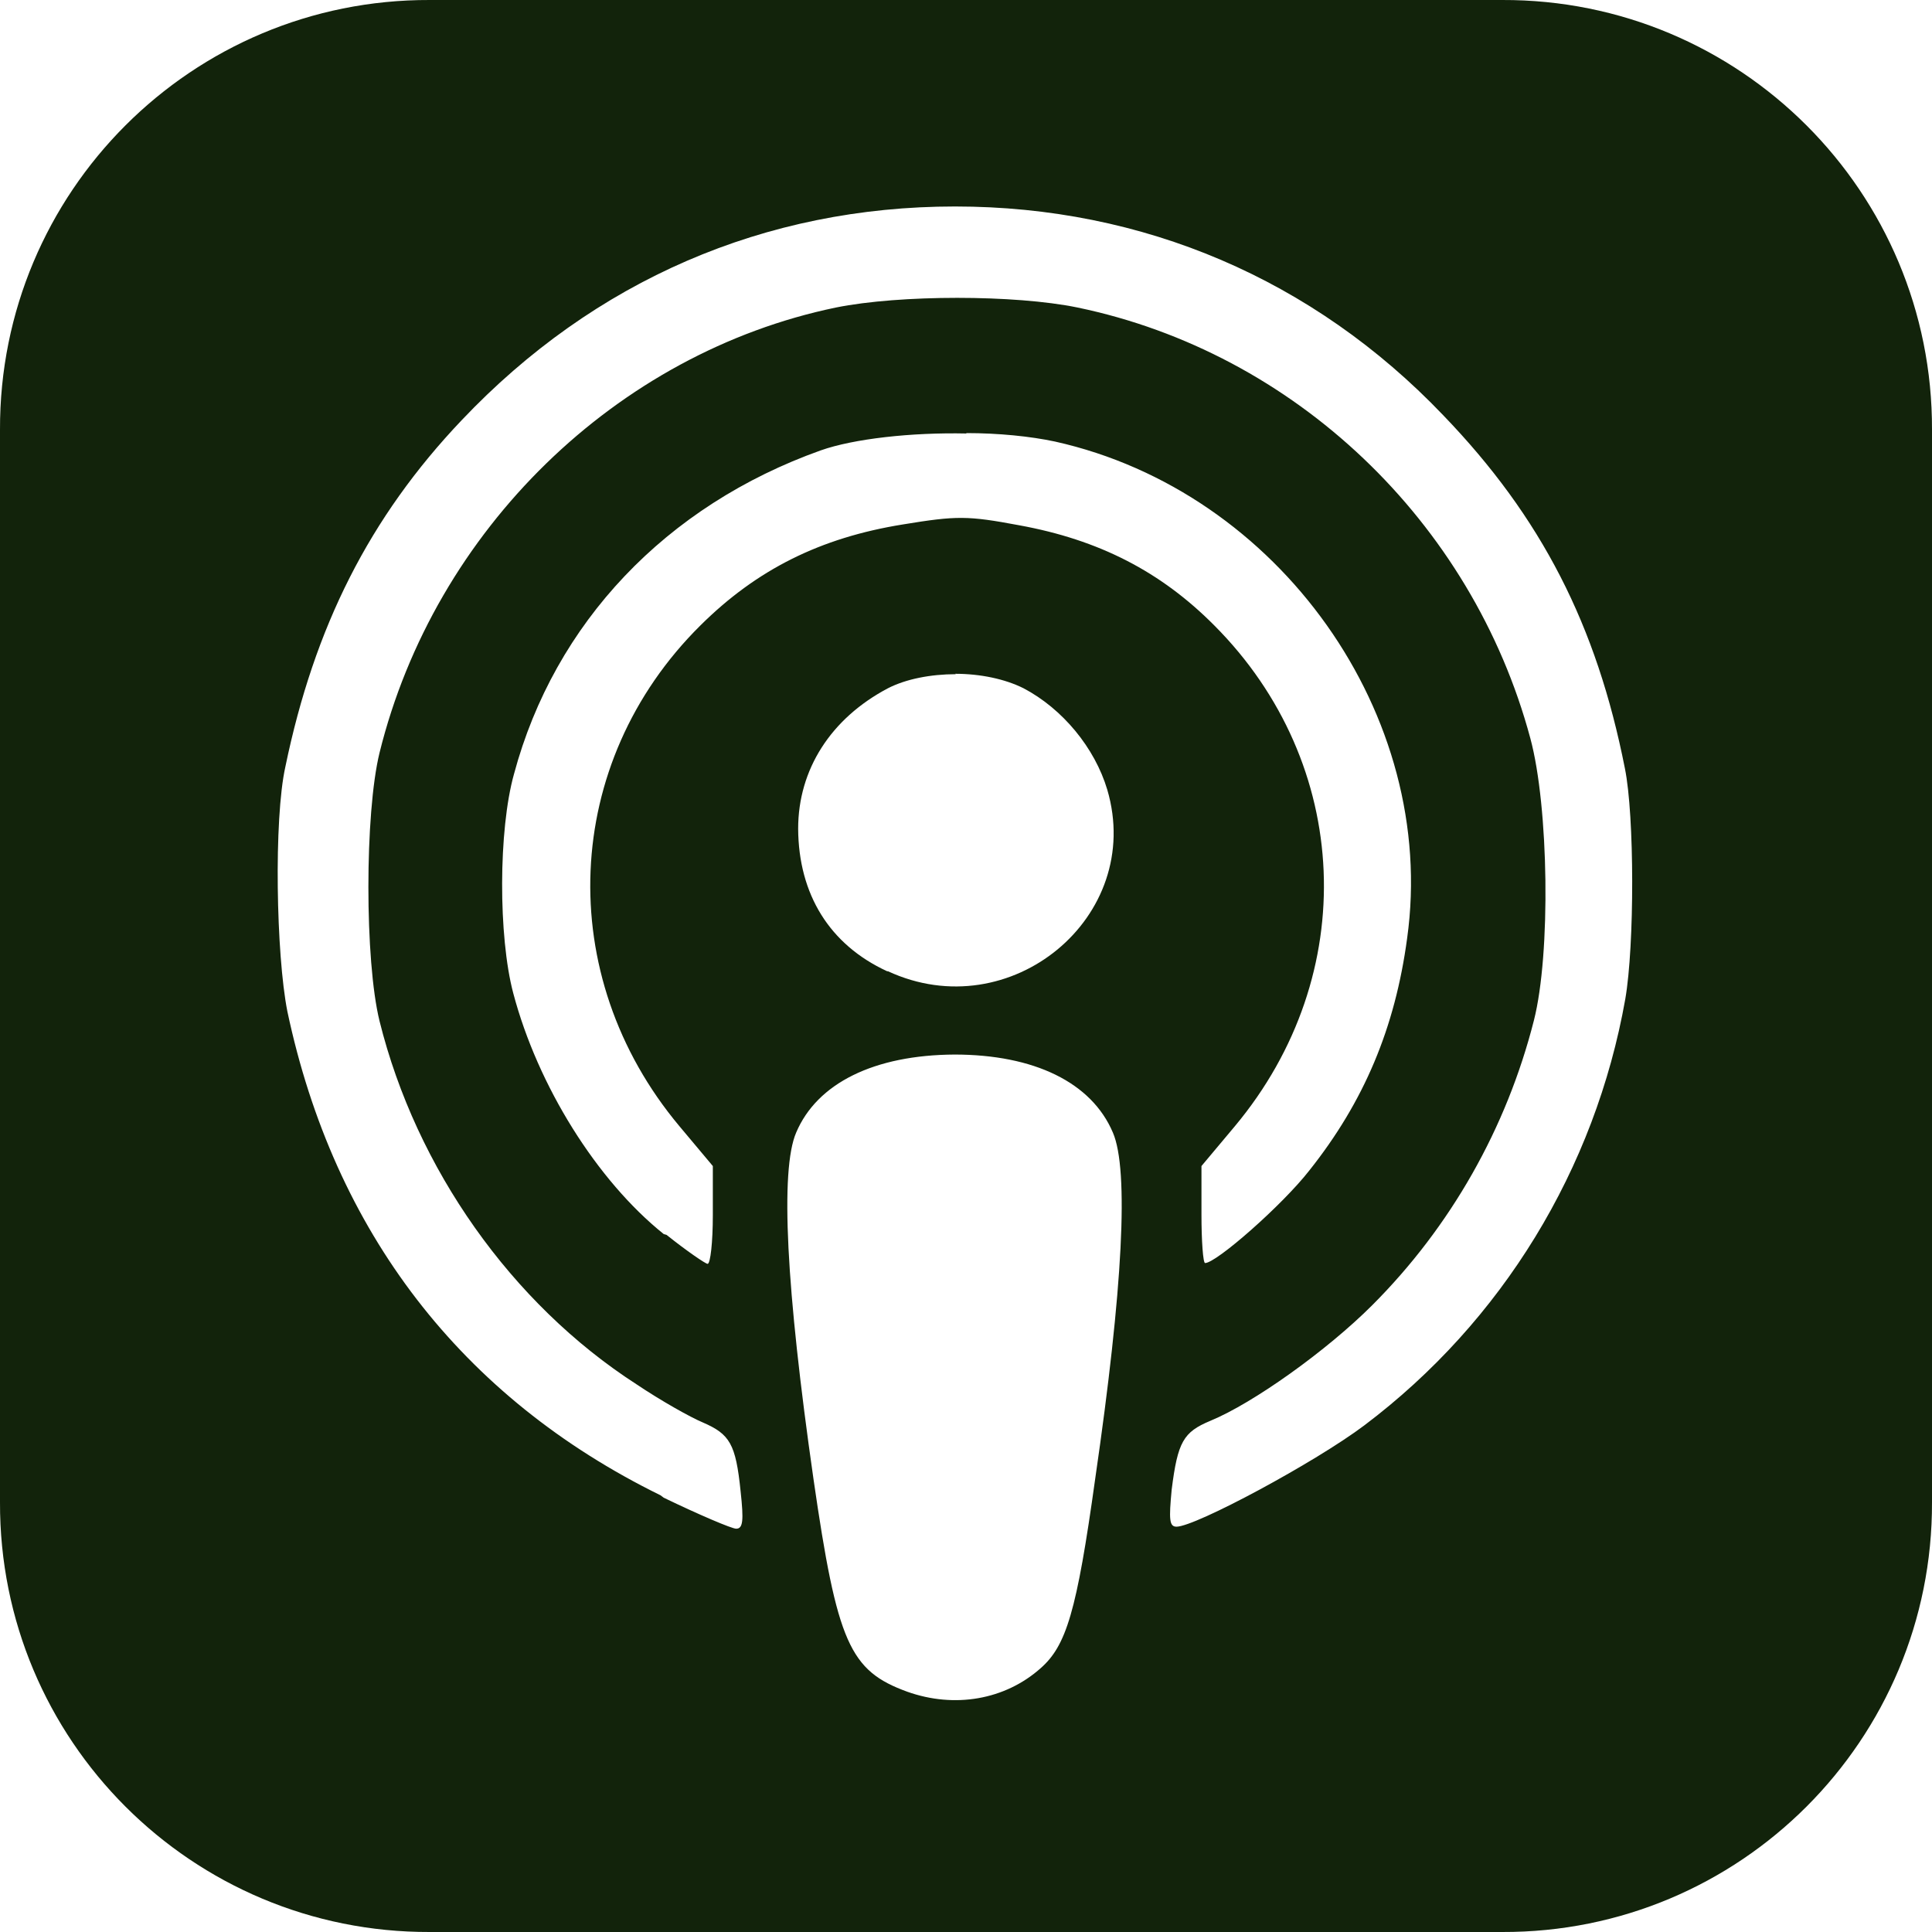 <?xml version="1.0" encoding="UTF-8"?><svg id="uuid-14202a1d-ea21-4a8f-b4f5-fe5e213c1e62" xmlns="http://www.w3.org/2000/svg" width="48" height="48" viewBox="0 0 48 48"><path d="m10.68,0C4.77-.02-.02,4.77,0,10.68v26.64c-.02,5.91,4.77,10.7,10.68,10.68h26.64c5.91.02,10.7-4.77,10.68-10.68V10.68C48.02,4.77,43.23-.02,37.32,0H10.68Zm13.05,5.13c4.67,0,8.9,1.81,12.12,5.18,2.45,2.54,3.82,5.23,4.52,8.78.24,1.18.24,4.4.01,5.73-.75,4.23-3.06,8.01-6.48,10.59-1.22.92-4.2,2.52-4.67,2.52-.18,0-.19-.18-.12-.92.15-1.19.29-1.43.96-1.71,1.07-.44,2.9-1.75,4.02-2.87,1.95-1.95,3.34-4.4,4.02-7.08.42-1.65.37-5.31-.09-7.01-1.45-5.39-5.86-9.58-11.25-10.7-1.56-.32-4.41-.32-6,0-5.45,1.13-9.97,5.52-11.34,11.06-.37,1.51-.37,5.17,0,6.67.91,3.66,3.28,7.02,6.38,9.02.61.41,1.34.82,1.65.95.67.29.82.53.94,1.71.08.73.06.93-.11.93-.11,0-.93-.35-1.8-.77l-.08-.06c-4.95-2.43-8.11-6.55-9.27-12.02-.28-1.41-.34-4.78-.05-6.08.72-3.48,2.09-6.2,4.38-8.61,3.3-3.48,7.54-5.31,12.26-5.31h0Zm.27,5.63c.81,0,1.6.08,2.21.21,5.57,1.24,9.52,6.81,8.75,12.34-.3,2.23-1.07,4.06-2.43,5.77-.67.86-2.31,2.3-2.59,2.3-.05,0-.09-.55-.09-1.2v-1.21l.83-.99c3.14-3.76,2.91-9.01-.51-12.44-1.33-1.34-2.87-2.13-4.85-2.49-1.28-.24-1.55-.24-2.89-.02-2.05.33-3.63,1.12-5.03,2.51-3.44,3.41-3.66,8.69-.52,12.44l.83.99v1.22c0,.67-.06,1.21-.13,1.21-.05,0-.52-.32-1.02-.72l-.07-.02c-1.66-1.33-3.13-3.68-3.74-5.99-.37-1.4-.37-4.05.02-5.44,1.01-3.76,3.78-6.67,7.62-8.04.82-.29,2.26-.45,3.62-.42h.01Zm-.27,5.98c.63,0,1.24.13,1.7.36.97.51,1.77,1.48,2.08,2.52.93,3.16-2.41,5.92-5.45,4.51h-.02c-1.43-.66-2.2-1.91-2.21-3.54,0-1.47.81-2.74,2.23-3.49.45-.23,1.06-.35,1.69-.35h0Zm-.02,9.46c1.98,0,3.41.69,3.94,1.94.4.93.25,3.86-.44,8.6-.46,3.31-.72,4.15-1.36,4.71-.88.78-2.13,1-3.31.58h0c-1.43-.52-1.74-1.21-2.33-5.29-.68-4.74-.83-7.67-.43-8.6.52-1.23,1.94-1.93,3.94-1.94h0Z" fill="#12230b"/></svg>